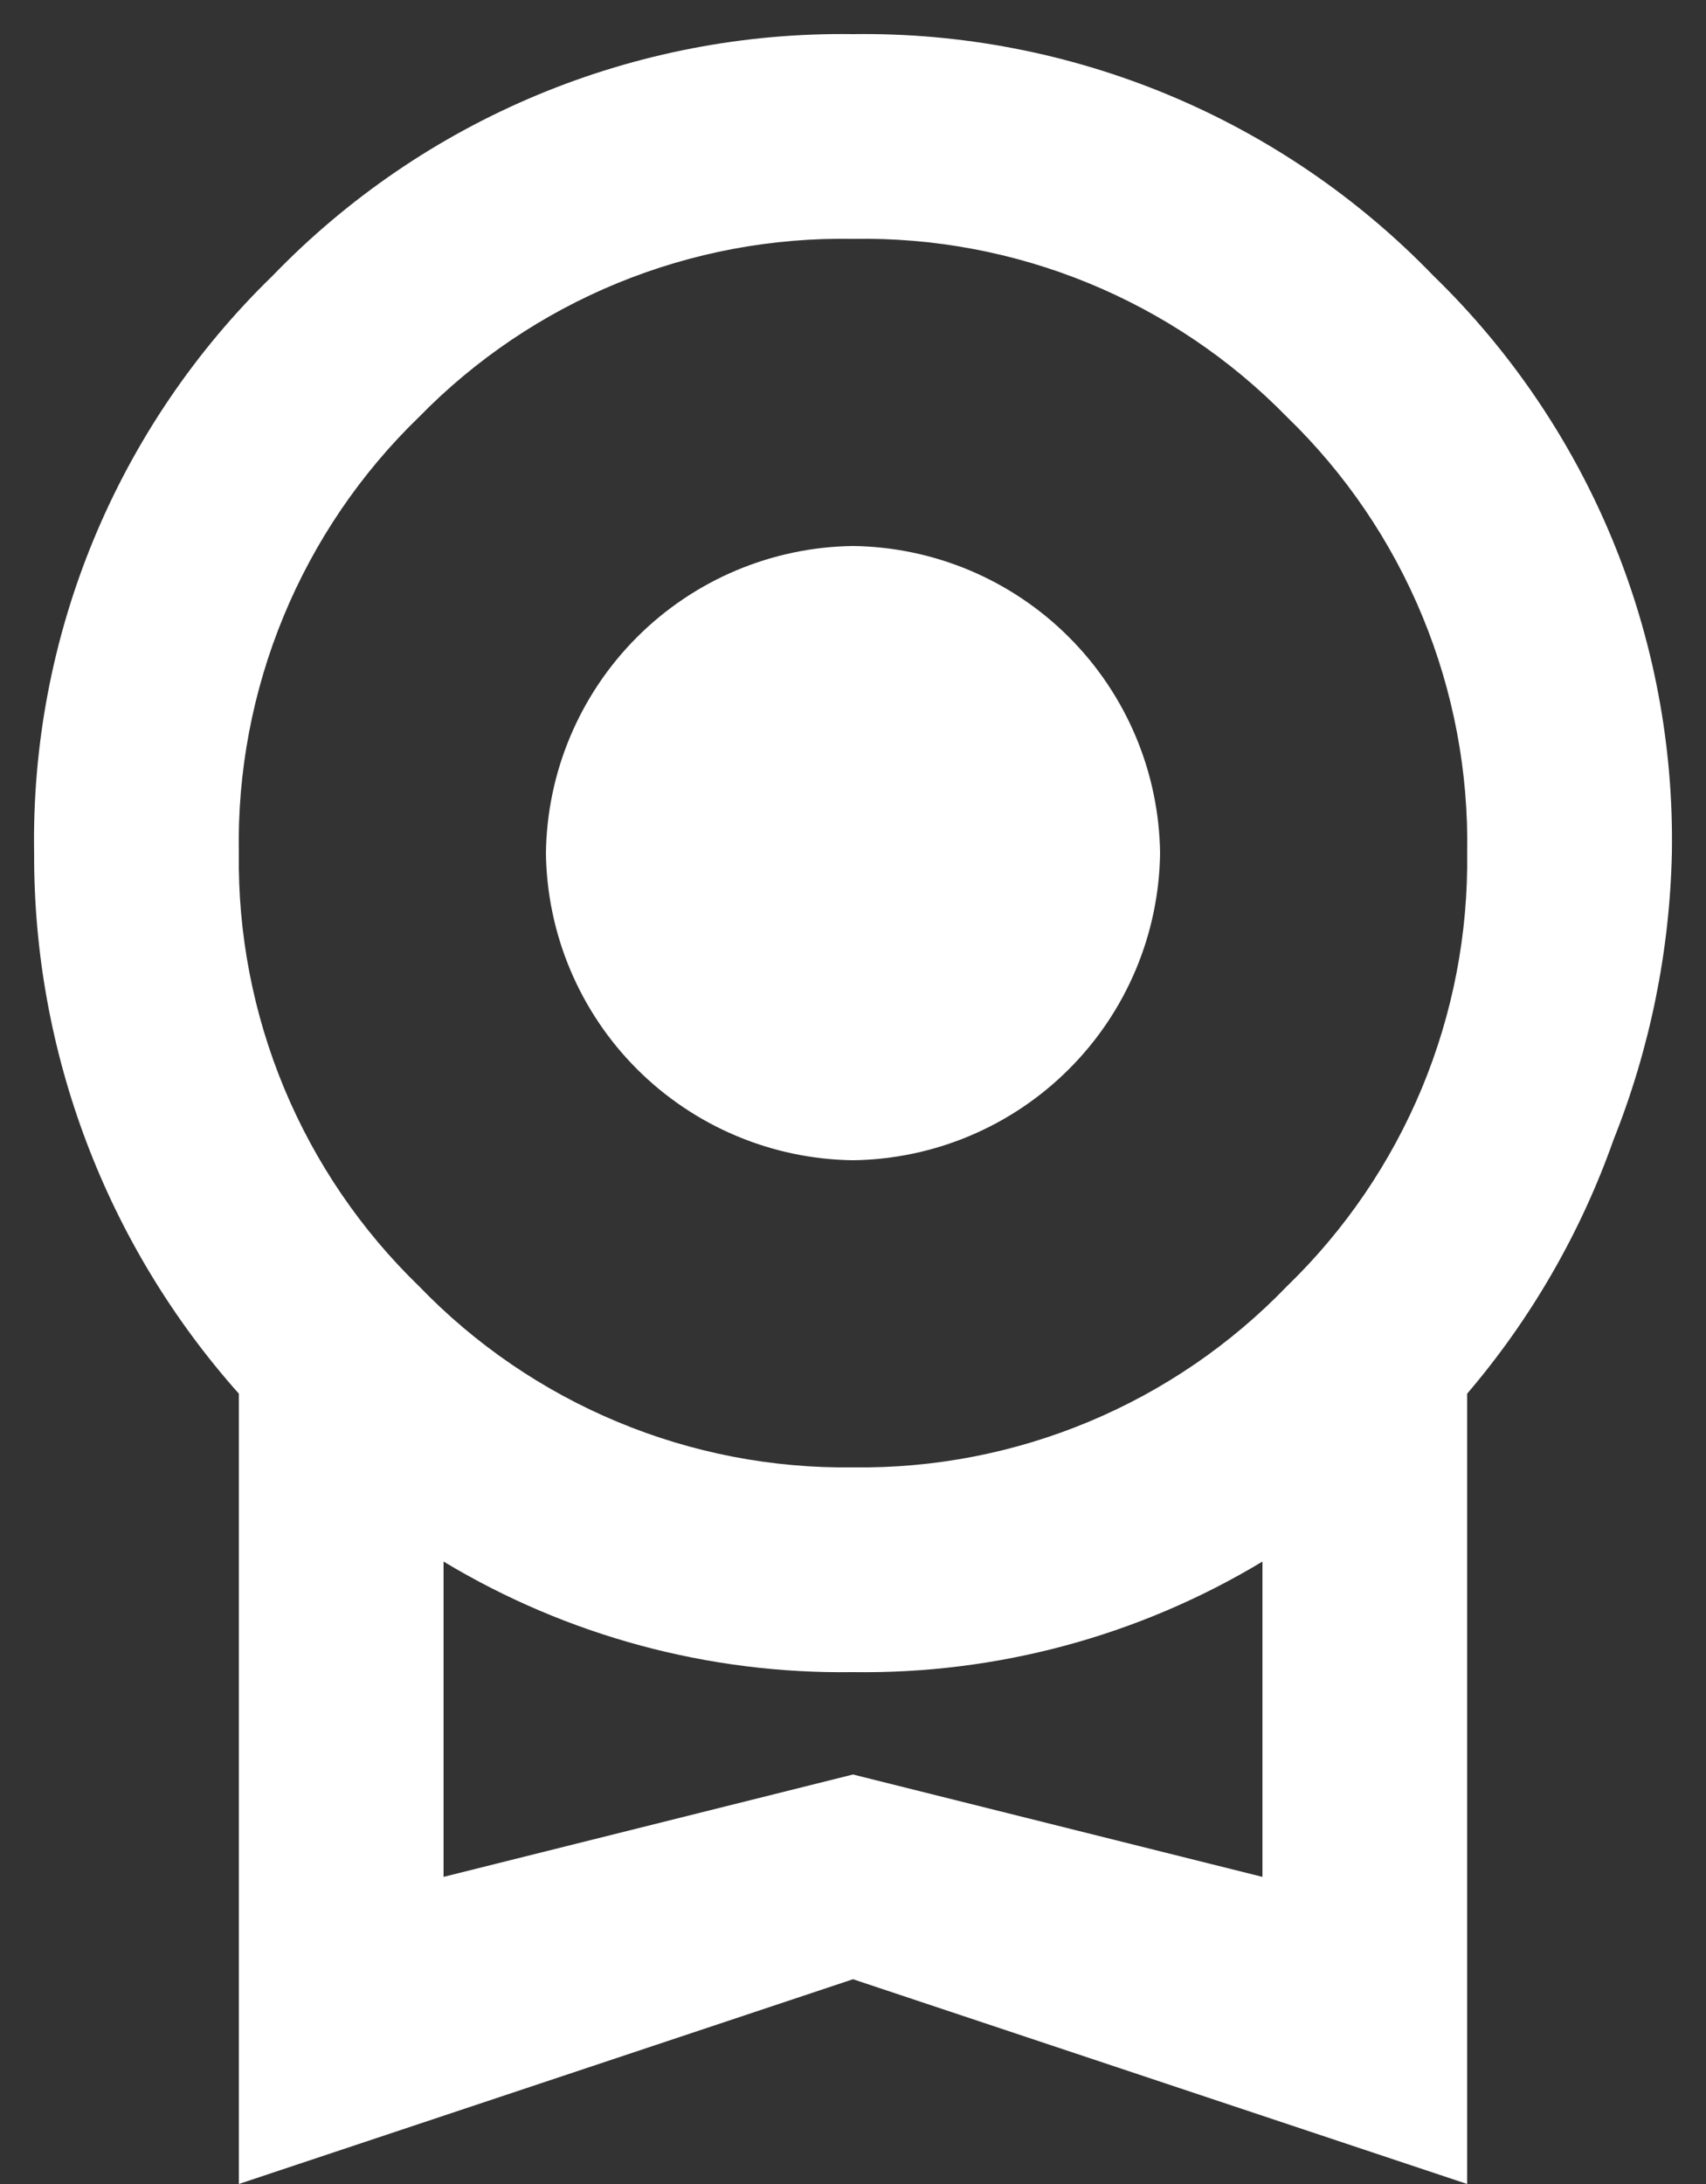<svg width="50" height="64" viewBox="0 0 50 64" fill="none" xmlns="http://www.w3.org/2000/svg">
<rect x="0" y="0" width="50" height="64" fill="#333333" stroke="none"/>
<path d="M16 25C16.031 22.623 16.989 20.352 18.67 18.671C20.352 16.989 22.623 16.031 25 16C27.377 16.031 29.648 16.989 31.329 18.671C33.011 20.352 33.969 22.623 34 25C33.969 27.377 33.011 29.649 31.329 31.33C29.648 33.011 27.377 33.969 25 34C22.623 33.969 20.352 33.011 18.67 31.33C16.989 29.649 16.031 27.377 16 25ZM25 52L37 55V45.76C33.381 47.94 29.224 49.062 25 49C20.776 49.062 16.619 47.94 13 45.76V55M25 7C22.636 6.957 20.288 7.398 18.101 8.295C15.913 9.193 13.932 10.529 12.28 12.22C10.57 13.874 9.219 15.862 8.311 18.061C7.403 20.26 6.956 22.622 7 25C6.969 27.363 7.421 29.708 8.329 31.891C9.237 34.073 10.581 36.046 12.28 37.69C13.925 39.398 15.902 40.75 18.09 41.663C20.277 42.577 22.629 43.032 25 43C27.371 43.032 29.722 42.577 31.91 41.663C34.098 40.75 36.075 39.398 37.72 37.69C39.419 36.046 40.763 34.073 41.671 31.891C42.579 29.708 43.031 27.363 43 25C43.044 22.622 42.597 20.26 41.689 18.061C40.781 15.862 39.43 13.874 37.72 12.22C36.068 10.529 34.087 9.193 31.899 8.295C29.712 7.398 27.364 6.957 25 7ZM49 25C48.936 27.88 48.357 30.725 47.29 33.4C46.329 36.122 44.874 38.644 43 40.84V64L25 58L7 64V40.84C3.117 36.48 0.98 30.839 1 25C0.947 21.852 1.54 18.726 2.742 15.816C3.945 12.906 5.731 10.273 7.99 8.08C10.191 5.8 12.836 3.996 15.762 2.778C18.687 1.561 21.831 0.955 25 1C28.169 0.955 31.313 1.561 34.238 2.778C37.164 3.996 39.809 5.8 42.01 8.08C44.269 10.273 46.055 12.906 47.258 15.816C48.46 18.726 49.053 21.852 49 25Z" fill="white"/>
</svg>
